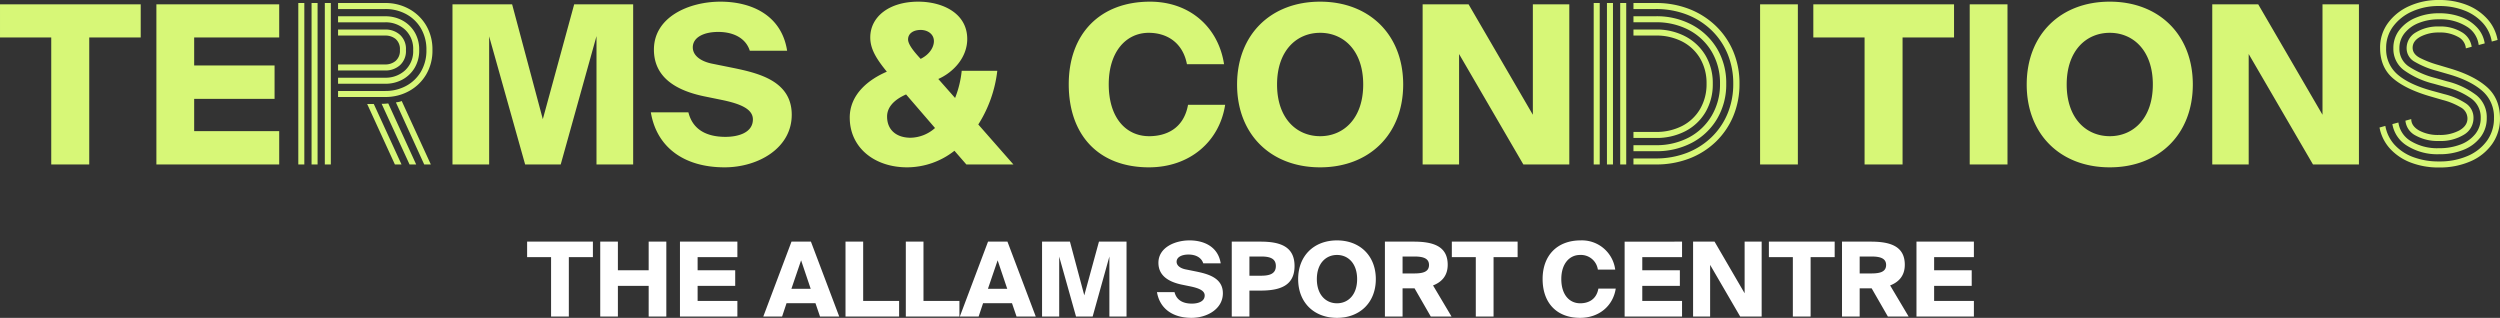 <?xml version="1.0" encoding="UTF-8"?> <svg xmlns="http://www.w3.org/2000/svg" width="871.465" height="110.798" viewBox="0 0 871.465 110.798"><rect x="0" y="0" width="871.465" height="110.798" fill="#333333" stroke="none"/><g transform="translate(-263.445 -315.67)"><path d="M-418.691-44.275V0h13.244V-44.275h17.941v-11.55h-49.049v11.55Zm36.652-11.55V0h42.812V-11.627h-29.645V-22.869h28.028V-34.5h-28.028v-9.779h29.645v-11.55ZM-323.33,0V-56.28h2.1V0Zm-9.24,0V-56.28h2.1V0Zm4.62,0V-56.28h2.1V0Zm9.24-23.52v-2.1h16.45a15.053,15.053,0,0,0,7.245-1.75,13.251,13.251,0,0,0,5.18-4.97,14.454,14.454,0,0,0,1.925-7.56,14.454,14.454,0,0,0-1.925-7.56,13.251,13.251,0,0,0-5.18-4.97,15.053,15.053,0,0,0-7.245-1.75h-16.45v-2.1h16.45a16.89,16.89,0,0,1,8.3,2.065,15.618,15.618,0,0,1,5.95,5.74A16.345,16.345,0,0,1-285.81-39.9a16.345,16.345,0,0,1-2.205,8.575,15.618,15.618,0,0,1-5.95,5.74,16.89,16.89,0,0,1-8.3,2.065Zm0-4.62v-2.1h16.45a9.932,9.932,0,0,0,6.895-2.555,9.076,9.076,0,0,0,2.835-7.1,9.076,9.076,0,0,0-2.835-7.105,9.932,9.932,0,0,0-6.895-2.555h-16.45v-2.1h16.45a12.328,12.328,0,0,1,5.95,1.435,11.143,11.143,0,0,1,4.27,4.06,11.75,11.75,0,0,1,1.61,6.265,11.75,11.75,0,0,1-1.61,6.265,11.143,11.143,0,0,1-4.27,4.06,12.328,12.328,0,0,1-5.95,1.435Zm0-4.62v-2.1h16.45a5.53,5.53,0,0,0,3.605-1.225,4.631,4.631,0,0,0,1.5-3.815,4.614,4.614,0,0,0-1.5-3.85,5.635,5.635,0,0,0-3.605-1.19h-16.45v-2.1h16.45a7.533,7.533,0,0,1,5.11,1.82,6.658,6.658,0,0,1,2.1,5.32,6.658,6.658,0,0,1-2.1,5.32,7.533,7.533,0,0,1-5.11,1.82ZM-288.68,0l-9.87-21.63q.49-.07,1.015-.175a5.117,5.117,0,0,0,1.015-.315L-286.37,0Zm-5.11,0-9.73-21.14q.56,0,1.155-.035t1.155-.1L-291.48,0Zm-5.11,0-9.66-21.07h2.31L-296.59,0Zm45.4,0h12.4l12.474-44.737V0h12.782V-55.825h-20.559l-10.934,40.04-10.7-40.04h-20.79V0h12.782V-44.66Zm67.3-46.2c5.621,0,9.7,2.387,11.011,6.545h13.013c-1.925-12.32-12.32-17.094-23.254-17.094s-23.177,5.313-23.177,16.709c0,10.01,8.239,14.322,17.325,16.247l6.776,1.386c6.083,1.309,10.4,3.08,10.4,6.7,0,4.62-5.082,6.083-9.548,6.083-6.853,0-11.473-2.695-12.936-8.547h-13.09C-207.69-6.16-198.3,1-183.974,1c11.627,0,23.408-6.622,23.408-18.326s-11.4-14.476-20.4-16.324l-7.623-1.54c-3.85-.847-6.468-2.849-6.468-5.621C-195.062-44.275-191.289-46.2-186.207-46.2Zm45.857,29.876C-140.35-5.929-131.8,1-120.33,1a26.762,26.762,0,0,0,16.478-5.775L-99.694,0h16.4L-95.536-13.937a44.212,44.212,0,0,0,6.622-18.711h-12.4a35.327,35.327,0,0,1-2.31,9.471l-5.852-6.622c5.236-2.31,10.087-7.469,10.087-13.937,0-9.009-8.624-13.013-17.094-13.013-10.087,0-16.709,5.236-16.709,12.474,0,3.927,2,7.315,5.775,11.935C-133.728-29.645-140.35-24.486-140.35-16.324Zm24.717-20.482c-2-2.156-4.389-4.928-4.389-6.776,0-2.079,1.848-3.311,4.389-3.311,2.387,0,4.62,1.386,4.62,3.927C-111.013-41.118-112.245-38.5-115.633-36.806Zm5.005,24.1a13.128,13.128,0,0,1-8.547,3.388c-4.7,0-8.162-2.541-8.162-7.392,0-3,2.079-5.7,6.622-7.7ZM-9.485-20.79H-22.421c-1.54,8.47-7.854,10.934-13.552,10.934-8.008,0-14.091-6.314-14.091-18.095,0-11.4,6.083-17.941,13.937-17.941,6.237,0,11.858,3.311,13.321,10.934H-9.87c-1.925-12.705-11.781-21.791-25.8-21.791-17.4,0-28.336,11.165-28.336,28.8C-64-10.087-53.452,1-36.05,1-21.959,1-11.487-7.854-9.485-20.79ZM23.625,1C40.719,1,52.577-10.472,52.577-27.874S40.719-56.749,23.625-56.749c-17.171,0-28.952,11.473-28.952,28.875S6.454,1,23.625,1Zm0-10.857c-8.162,0-15.015-6.16-15.015-18.018s6.853-18.018,15.015-18.018S38.64-39.732,38.64-27.874,31.787-9.856,23.625-9.856ZM94.465,0h16.016V-55.825H97.776v38.5l-22.407-38.5H59.353V0H72.058V-38.5Zm38.381,0V-2.1h7.7a29.714,29.714,0,0,0,10.885-1.925,25.692,25.692,0,0,0,8.575-5.425,24.42,24.42,0,0,0,5.635-8.26,26.716,26.716,0,0,0,1.995-10.43,26.716,26.716,0,0,0-1.995-10.43,24.42,24.42,0,0,0-5.635-8.26,25.692,25.692,0,0,0-8.575-5.425,29.714,29.714,0,0,0-10.885-1.925h-7.7v-2.1h7.77a31.57,31.57,0,0,1,11.69,2.1,27.918,27.918,0,0,1,9.24,5.88,26.72,26.72,0,0,1,6.09,8.89,28.545,28.545,0,0,1,2.17,11.27,28.8,28.8,0,0,1-2.17,11.305,26.63,26.63,0,0,1-6.09,8.925,27.467,27.467,0,0,1-9.24,5.845A32.046,32.046,0,0,1,140.616,0Zm-4.62,0V-56.28h2.1V0Zm-9.24,0V-56.28h2.1V0Zm4.62,0V-56.28h2.1V0Zm9.24-4.62v-2.1h7.7a24.165,24.165,0,0,0,11.69-2.73,20.139,20.139,0,0,0,7.91-7.595,21.421,21.421,0,0,0,2.87-11.1,21.37,21.37,0,0,0-2.87-11.13,20.215,20.215,0,0,0-7.91-7.56,24.165,24.165,0,0,0-11.69-2.73h-7.7v-2.1h7.77a25.981,25.981,0,0,1,12.74,3.045,22.577,22.577,0,0,1,8.68,8.33,23.263,23.263,0,0,1,3.15,12.145,23.449,23.449,0,0,1-3.15,12.18,22.246,22.246,0,0,1-8.68,8.33,26.224,26.224,0,0,1-12.74,3.01Zm0-4.62v-2.1h7.7a19.709,19.709,0,0,0,9.31-2.1,15.375,15.375,0,0,0,6.23-5.915,17.025,17.025,0,0,0,2.24-8.785,16.976,16.976,0,0,0-2.24-8.82,15.446,15.446,0,0,0-6.23-5.88,19.709,19.709,0,0,0-9.31-2.1h-7.7v-2.1h7.77a21.5,21.5,0,0,1,10.36,2.415,17.793,17.793,0,0,1,7,6.65,18.866,18.866,0,0,1,2.52,9.835,19.053,19.053,0,0,1-2.52,9.87,17.475,17.475,0,0,1-7,6.65,21.754,21.754,0,0,1-10.36,2.38ZM190.155,0V-55.825H176.988V0Zm23.254-44.275V0h13.244V-44.275h17.941v-11.55H195.545v11.55ZM263.228,0V-55.825H250.061V0Zm35.651,1c17.094,0,28.952-11.473,28.952-28.875s-11.858-28.875-28.952-28.875c-17.171,0-28.952,11.473-28.952,28.875S281.708,1,298.879,1Zm0-10.857c-8.162,0-15.015-6.16-15.015-18.018s6.853-18.018,15.015-18.018,15.015,6.16,15.015,18.018S307.041-9.856,298.879-9.856ZM369.719,0h16.016V-55.825h-12.7v38.5l-22.407-38.5H334.607V0h12.7V-38.5ZM413.63-8.19a15.761,15.761,0,0,1-8.19-1.925,6.511,6.511,0,0,1-3.5-5.145l2.03-.56q0,2.38,2.695,3.955a13.681,13.681,0,0,0,6.965,1.575A14.144,14.144,0,0,0,420.8-11.9q2.765-1.61,2.765-4.13a4.414,4.414,0,0,0-2.31-3.85,23.964,23.964,0,0,0-6.3-2.59l-4.34-1.26q-8.68-2.52-13.09-6.37t-4.41-10.57a14.308,14.308,0,0,1,2.7-8.575,18.415,18.415,0,0,1,7.35-5.915A24.649,24.649,0,0,1,413.7-57.33a25.806,25.806,0,0,1,9.625,1.715,18.777,18.777,0,0,1,7.14,4.865,14.756,14.756,0,0,1,3.605,7.35l-2.03.56a12.729,12.729,0,0,0-3.15-6.51,16.717,16.717,0,0,0-6.44-4.34,23.751,23.751,0,0,0-8.75-1.54,22.363,22.363,0,0,0-9.485,1.925,16.6,16.6,0,0,0-6.58,5.215,12.442,12.442,0,0,0-2.415,7.56,11.542,11.542,0,0,0,4.025,9.2q4.025,3.465,11.935,5.635l4.34,1.19a24.121,24.121,0,0,1,7.49,3.22,5.952,5.952,0,0,1,2.66,5.11,6.685,6.685,0,0,1-3.29,5.775A15.481,15.481,0,0,1,413.63-8.19Zm0,4.62a19.74,19.74,0,0,1-11.025-2.9,11,11,0,0,1-5.215-7.6l2.1-.56a8.988,8.988,0,0,0,4.375,6.51,17.772,17.772,0,0,0,9.765,2.45A20.255,20.255,0,0,0,421.26-7a11.828,11.828,0,0,0,5.11-3.71,8.745,8.745,0,0,0,1.82-5.46,8.077,8.077,0,0,0-3.22-6.755,25.456,25.456,0,0,0-8.89-4.025l-4.27-1.19a29.819,29.819,0,0,1-10.43-4.76,9.229,9.229,0,0,1-3.64-7.63,10.159,10.159,0,0,1,2.065-6.3,13.866,13.866,0,0,1,5.7-4.3,20.427,20.427,0,0,1,8.19-1.575,21.38,21.38,0,0,1,7.665,1.3,14.254,14.254,0,0,1,5.565,3.675,10.421,10.421,0,0,1,2.66,5.53l-2.1.56a8.768,8.768,0,0,0-4.3-6.51,17.215,17.215,0,0,0-9.485-2.45,18.635,18.635,0,0,0-7.14,1.295,11.814,11.814,0,0,0-4.935,3.57,8.216,8.216,0,0,0-1.785,5.215,7.371,7.371,0,0,0,3.185,6.3,30.32,30.32,0,0,0,9.275,4.06l4.2,1.19a27.8,27.8,0,0,1,10.15,4.8,9.813,9.813,0,0,1,3.64,8.015,10.7,10.7,0,0,1-2.1,6.545,13.907,13.907,0,0,1-5.845,4.445A21.917,21.917,0,0,1,413.63-3.57Zm0,4.62a26.761,26.761,0,0,1-9.835-1.715,18.877,18.877,0,0,1-7.21-4.83,15.075,15.075,0,0,1-3.675-7.385l2.03-.56a13.182,13.182,0,0,0,3.185,6.545,16.52,16.52,0,0,0,6.475,4.3,24.927,24.927,0,0,0,9.03,1.54,24.415,24.415,0,0,0,10.045-1.925,16.067,16.067,0,0,0,6.72-5.32,13.237,13.237,0,0,0,2.415-7.875,11.954,11.954,0,0,0-4.13-9.52q-4.13-3.57-11.62-5.74l-4.13-1.19a30.555,30.555,0,0,1-7.84-3.22,5.343,5.343,0,0,1-2.73-4.69,6.275,6.275,0,0,1,3.22-5.5,14.771,14.771,0,0,1,8.12-2.065,14.362,14.362,0,0,1,7.84,1.96,7.038,7.038,0,0,1,3.5,5.11l-2.03.56a4.915,4.915,0,0,0-2.695-3.99,12.676,12.676,0,0,0-6.615-1.54,13.5,13.5,0,0,0-6.545,1.47q-2.695,1.47-2.7,3.85,0,2.17,2.485,3.5a35.034,35.034,0,0,0,6.545,2.52l3.99,1.19q8.47,2.52,12.95,6.545t4.48,10.885a15.16,15.16,0,0,1-2.695,8.855,17.794,17.794,0,0,1-7.49,6.055A26.668,26.668,0,0,1,413.63,1.05Z" transform="translate(700 373)" fill="#d7f777"></path><path d="M-244.458-20.7V0h6.192V-20.7h8.388v-5.4H-252.81v5.4Zm40.176-5.4h-6.156v9.972h-10.728V-26.1h-6.156V0h6.156V-10.692h10.728V0h6.156Zm4.752,0V0h20.016V-5.436h-13.86v-5.256h13.1v-5.436h-13.1V-20.7h13.86v-5.4Zm38.88,0L-170.478,0h6.552l1.548-4.644h10.08L-150.714,0h6.7l-9.864-26.1Zm-.036,16.452,3.384-9.936,3.348,9.936Zm25.02,4.212V-26.1h-6.156V0h18.684V-5.436Zm21.024,0V-26.1H-120.8V0h18.684V-5.436Zm22.5-20.664L-101.97,0h6.552l1.548-4.644h10.08L-82.206,0h6.7l-9.864-26.1Zm-.036,16.452,3.384-9.936,3.348,9.936ZM-61.47,0h5.8l5.832-20.916V0h5.976V-26.1h-9.612L-58.59-7.38l-5-18.72h-9.72V0h5.976V-20.88Zm39.2-21.6c2.628,0,4.536,1.116,5.148,3.06h6.084c-.9-5.76-5.76-7.992-10.872-7.992s-10.836,2.484-10.836,7.812c0,4.68,3.852,6.7,8.1,7.6l3.168.648c2.844.612,4.86,1.44,4.86,3.132,0,2.16-2.376,2.844-4.464,2.844-3.2,0-5.364-1.26-6.048-4h-6.12C-32.31-2.88-27.918.468-21.222.468c5.436,0,10.944-3.1,10.944-8.568s-5.328-6.768-9.54-7.632l-3.564-.72c-1.8-.4-3.024-1.332-3.024-2.628C-26.406-20.7-24.642-21.6-22.266-21.6ZM2.862-26.1H-7.182V0h6.156V-9.036H2.862c6.768,0,11.844-1.692,11.844-8.568C14.706-24.444,9.63-26.1,2.862-26.1Zm-3.888,5.184H3.042c2.88,0,5.148.576,5.148,3.312,0,2.772-2.268,3.384-5.148,3.384H-1.026ZM29.5.468c7.992,0,13.536-5.364,13.536-13.5s-5.544-13.5-13.536-13.5c-8.028,0-13.536,5.364-13.536,13.5S21.474.468,29.5.468Zm0-5.076c-3.816,0-7.02-2.88-7.02-8.424s3.2-8.424,7.02-8.424,7.02,2.88,7.02,8.424S33.318-4.608,29.5-4.608Zm27.036-5.22L62.19,0h7.236L62.982-10.836c2.988-1.152,5.112-3.348,5.112-7.2,0-6.48-5.076-8.064-11.844-8.064H46.206V0h6.156V-9.828ZM52.362-20.916H56.43c2.916,0,5.148.54,5.148,2.952,0,2.448-2.232,2.952-5.148,2.952H52.362Zm25.524.216V0h6.192V-20.7h8.388v-5.4H69.534v5.4Zm48.78,10.98h-6.048c-.72,3.96-3.672,5.112-6.336,5.112-3.744,0-6.588-2.952-6.588-8.46,0-5.328,2.844-8.388,6.516-8.388a5.961,5.961,0,0,1,6.228,5.112h6.048a11.681,11.681,0,0,0-12.06-10.188c-8.136,0-13.248,5.22-13.248,13.464,0,8.352,4.932,13.536,13.068,13.536C120.834.468,125.73-3.672,126.666-9.72Zm3.1-16.38V0h20.016V-5.436h-13.86v-5.256h13.1v-5.436h-13.1V-20.7h13.86v-5.4ZM170.046,0h7.488V-26.1h-5.94v18l-10.476-18H153.63V0h5.94V-18Zm18.36-20.7V0H194.6V-20.7h8.388v-5.4H180.054v5.4ZM215.874-9.828,221.526,0h7.236l-6.444-10.836c2.988-1.152,5.112-3.348,5.112-7.2,0-6.48-5.076-8.064-11.844-8.064H205.542V0H211.7V-9.828ZM211.7-20.916h4.068c2.916,0,5.148.54,5.148,2.952,0,2.448-2.232,2.952-5.148,2.952H211.7ZM231.5-26.1V0h20.016V-5.436h-13.86v-5.256h13.1v-5.436h-13.1V-20.7h13.86v-5.4Z" transform="translate(700 426)" fill="#fff"></path></g></svg> 